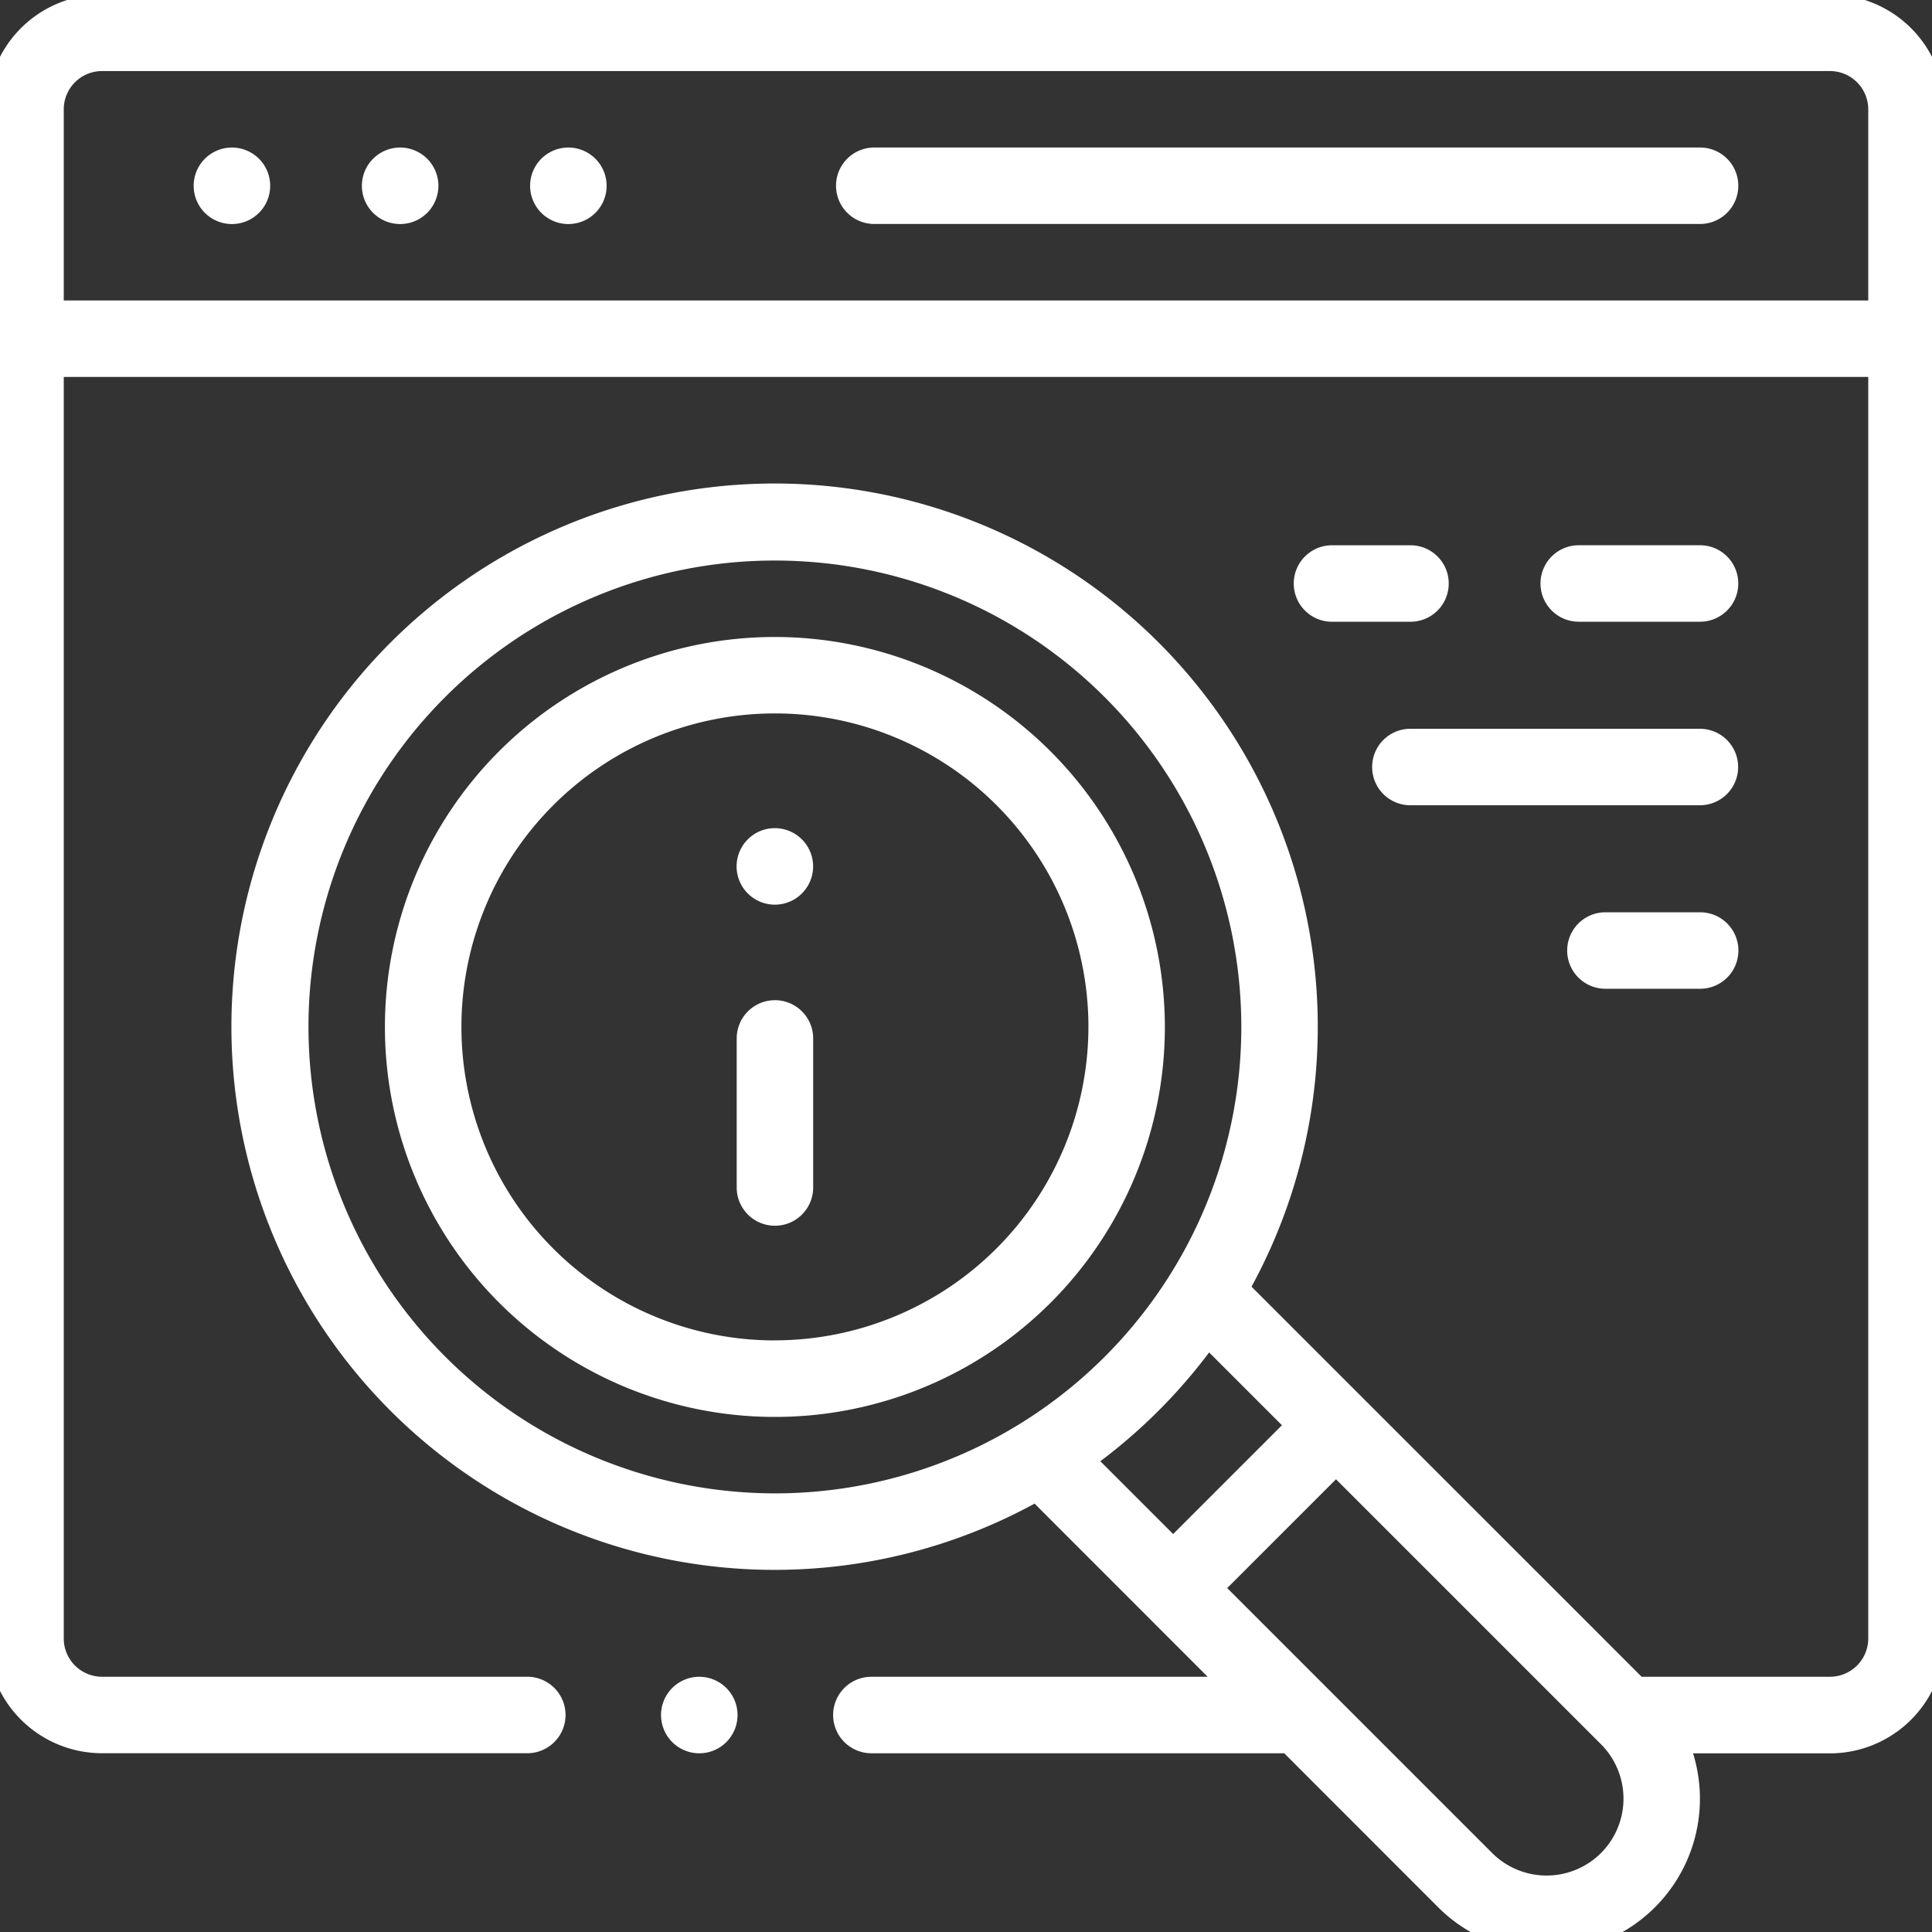 <svg xmlns="http://www.w3.org/2000/svg" xmlns:xlink="http://www.w3.org/1999/xlink" width="60" height="60" viewBox="0 0 60 60">
  <rect x="0" y="0" width="60" height="60" fill="#333333" stroke="none"/>
  <defs>
    <clipPath id="clip-path">
      <rect id="mask" width="60" height="60" transform="translate(0 -0.226)" fill="#fff" stroke="#707070" stroke-width="1"/>
    </clipPath>
  </defs>
  <g id="マスクグループ_15" data-name="マスクグループ 15" transform="translate(0 0.226)" clip-path="url(#clip-path)">
    <g id="searching" transform="translate(-0.395 -0.394)">
      <path id="XMLID_1649_" d="M57.228,0H3.562A3.566,3.566,0,0,0,0,3.563V51.055a3.566,3.566,0,0,0,3.562,3.562H16.771a1.187,1.187,0,1,0,0-2.375H3.562a1.189,1.189,0,0,1-1.187-1.187V11.874H58.415V51.055a1.189,1.189,0,0,1-1.187,1.187H51.377L39.262,40.128a16.869,16.869,0,1,0-6.737,6.737L37.9,52.243H27.456a1.187,1.187,0,1,0,0,2.375H40.278L45.057,59.4a4.763,4.763,0,0,0,7.917-4.779h4.254a3.566,3.566,0,0,0,3.562-3.562V3.563A3.566,3.566,0,0,0,57.228,0ZM9.975,32.062A14.485,14.485,0,1,1,24.46,46.547,14.5,14.5,0,0,1,9.975,32.062ZM37.946,42.17l2.261,2.261-3.379,3.379-2.261-2.261A17.008,17.008,0,0,0,37.946,42.17ZM50.115,57.717a2.392,2.392,0,0,1-3.379,0l-8.229-8.229,3.379-3.379,8.229,8.229A2.392,2.392,0,0,1,50.115,57.717ZM2.375,9.5V3.563A1.189,1.189,0,0,1,3.562,2.376H57.228a1.189,1.189,0,0,1,1.187,1.187V9.5Z" transform="translate(0 -0.001)" fill="#fff"/>
      <path id="XMLID_1658_" d="M61.521,6.251H35.875a1.187,1.187,0,0,0,0,2.375H61.521a1.187,1.187,0,0,0,0-2.375Z" transform="translate(-8.329 -1.502)" fill="#fff"/>
      <path id="XMLID_1660_" d="M16.5,6.252a1.188,1.188,0,1,0,.839.348A1.191,1.191,0,0,0,16.5,6.252Z" transform="translate(-3.677 -1.502)" fill="#fff"/>
      <path id="XMLID_1661_" d="M9.625,6.252a1.188,1.188,0,1,0,.839.348A1.191,1.191,0,0,0,9.625,6.252Z" transform="translate(-2.026 -1.502)" fill="#fff"/>
      <path id="XMLID_1665_" d="M23.375,6.252a1.188,1.188,0,1,0,.839.348A1.191,1.191,0,0,0,23.375,6.252Z" transform="translate(-5.328 -1.502)" fill="#fff"/>
      <path id="XMLID_1667_" d="M31.815,41.1a1.187,1.187,0,0,0-1.187,1.187v4.63a1.187,1.187,0,1,0,2.375,0v-4.63A1.187,1.187,0,0,0,31.815,41.1Z" transform="translate(-7.354 -9.87)" fill="#fff"/>
      <path id="XMLID_1668_" d="M31.815,34.069a1.188,1.188,0,1,0,.839.348A1.2,1.2,0,0,0,31.815,34.069Z" transform="translate(-7.355 -8.182)" fill="#fff"/>
      <path id="XMLID_1671_" d="M28.363,26.256A12.111,12.111,0,1,0,40.474,38.367,12.124,12.124,0,0,0,28.363,26.256Zm0,21.846A9.736,9.736,0,1,1,38.1,38.367,9.747,9.747,0,0,1,28.363,48.1Z" transform="translate(-3.903 -6.306)" fill="#fff"/>
      <path id="XMLID_1672_" d="M56.6,31.195a1.187,1.187,0,0,0,1.187,1.187h8.992a1.187,1.187,0,0,0,0-2.375H57.792A1.187,1.187,0,0,0,56.6,31.195Z" transform="translate(-13.592 -7.206)" fill="#fff"/>
      <path id="XMLID_1673_" d="M57.021,22.508H54.583a1.187,1.187,0,1,0,0,2.375h2.438a1.187,1.187,0,0,0,0-2.375Z" transform="translate(-12.822 -5.406)" fill="#fff"/>
      <path id="XMLID_1675_" d="M68.434,24.882a1.187,1.187,0,1,0,0-2.375H64.667a1.187,1.187,0,1,0,0,2.375Z" transform="translate(-15.243 -5.406)" fill="#fff"/>
      <path id="XMLID_1692_" d="M68.7,37.507H65.758a1.187,1.187,0,0,0,0,2.375H68.7a1.187,1.187,0,0,0,0-2.375Z" transform="translate(-15.505 -9.007)" fill="#fff"/>
      <path id="XMLID_1711_" d="M28.726,68.752a1.188,1.188,0,1,0,.839.348A1.191,1.191,0,0,0,28.726,68.752Z" transform="translate(-6.613 -16.51)" fill="#fff"/>
    </g>
  </g>
</svg>
